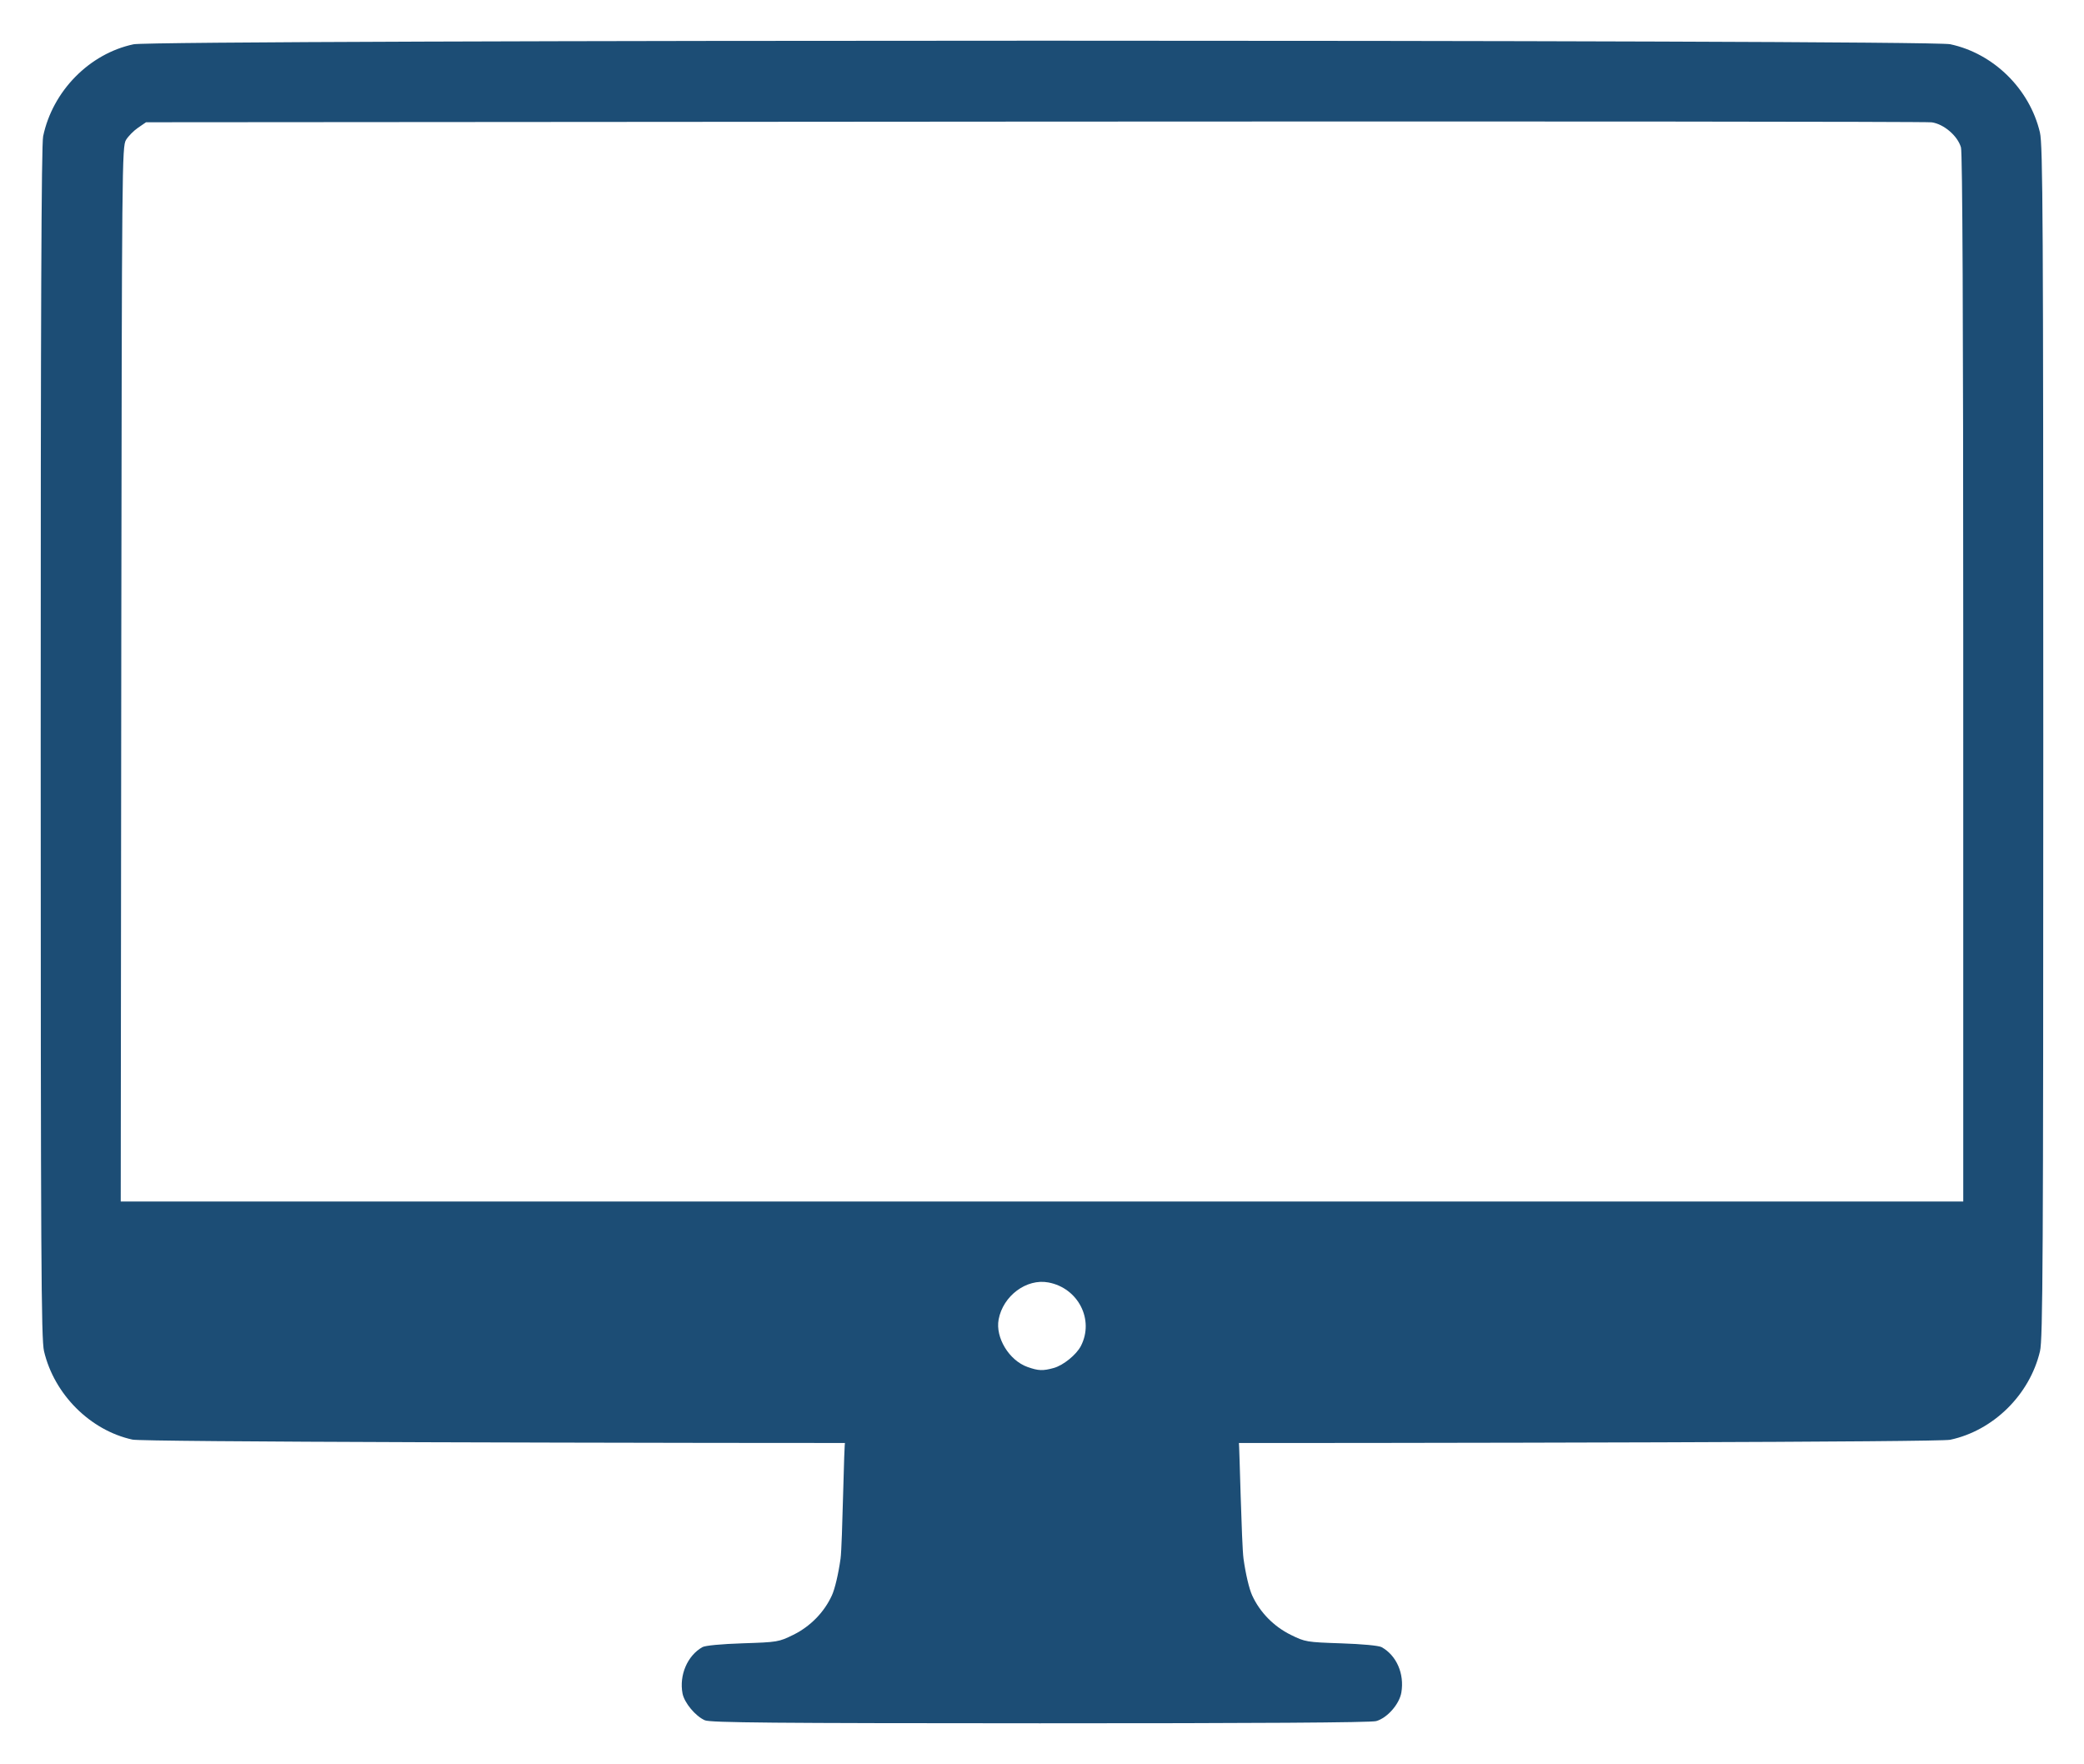 <?xml version="1.0" encoding="UTF-8" standalone="no"?>
<!-- Created with Inkscape (http://www.inkscape.org/) -->

<svg
   width="51.209mm"
   height="43.343mm"
   viewBox="0 0 153.626 130.029"
   version="1.1"
   id="svg9727"
   inkscape:version="1.1 (c68e22c387, 2021-05-23)"
   sodipodi:docname="mac.svg"
   xmlns:inkscape="http://www.inkscape.org/namespaces/inkscape"
   xmlns:sodipodi="http://sodipodi.sourceforge.net/DTD/sodipodi-0.dtd"
   xmlns="http://www.w3.org/2000/svg"
   xmlns:svg="http://www.w3.org/2000/svg">
  <sodipodi:namedview
     id="namedview9729"
     pagecolor="#ffffff"
     bordercolor="#666666"
     borderopacity="1.0"
     inkscape:pageshadow="2"
     inkscape:pageopacity="0.0"
     inkscape:pagecheckerboard="0"
     inkscape:document-units="mm"
     showgrid="false"
     inkscape:zoom="2"
     inkscape:cx="90.75"
     inkscape:cy="150.75"
     inkscape:window-width="1920"
     inkscape:window-height="1017"
     inkscape:window-x="-8"
     inkscape:window-y="-8"
     inkscape:window-maximized="1"
     inkscape:current-layer="g9818"
     fit-margin-left="1"
     fit-margin-top="1"
     fit-margin-bottom="1"
     fit-margin-right="1"
     scale-x="3" />
  <defs
     id="defs9724" />
  <g
     inkscape:label="Vrstva 1"
     inkscape:groupmode="layer"
     id="layer1"
     transform="translate(-32.46,-50.653)">
    <g
       id="g9818">
      <path
         style="display:inline;fill:#1c4d75;stroke-width:0.164;fill-opacity:1"
         d="m 84.42,177.46 c -0.693,-0.302 -1.519,-1.296 -1.648,-1.983 -0.253,-1.351 0.365,-2.786 1.468,-3.41 0.208,-0.117 1.398,-0.23 2.975,-0.281 2.56,-0.083 2.656,-0.099 3.723,-0.624 1.254,-0.617 2.276,-1.661 2.846,-2.906 0.222,-0.486 0.482,-1.59 0.638,-2.707 0.144,-1.038 0.249,-8.791 0.343,-8.606 l 0.081,-0.369 h 14.429 14.429 l 0.081,0.369 c 0.044,0.203 0.199,7.568 0.343,8.606 0.155,1.117 0.415,2.221 0.638,2.707 0.57,1.244 1.592,2.288 2.845,2.906 1.065,0.525 1.164,0.541 3.723,0.627 1.545,0.051 2.772,0.167 2.975,0.281 1.101,0.614 1.688,1.962 1.455,3.342 -0.146,0.863 -1.045,1.883 -1.858,2.109 -0.393,0.109 -8.924,0.164 -24.794,0.161 -19.627,-0.004 -24.289,-0.046 -24.691,-0.221 z M 42.229,156.772 c -3.114,-0.677 -5.773,-3.333 -6.524,-6.517 -0.21,-0.892 -0.242,-6.793 -0.245,-44.858 -0.002,-31.56 0.049,-44.074 0.18,-44.7 0.7,-3.336 3.408,-6.09 6.665,-6.78 1.65,-0.35 132.267,-0.354 133.916,-0.005 3.197,0.678 5.861,3.297 6.617,6.506 0.217,0.921 0.247,6.396 0.247,44.929 0,38.114 -0.032,44.015 -0.242,44.907 -0.756,3.208 -3.441,5.854 -6.623,6.529 -1.594,0.338 -132.436,0.326 -133.993,-0.012 z m 67.911,-5.281 c 0.702,-0.195 1.667,-0.976 1.999,-1.62 1,-1.934 -0.195,-4.273 -2.393,-4.685 -1.614,-0.303 -3.342,0.981 -3.67,2.726 -0.251,1.339 0.774,3.026 2.132,3.506 0.799,0.283 1.13,0.295 1.932,0.073 z m 67.045,-53.729 c -6.2e-4,-23.586 -0.057,-35.84 -0.167,-36.236 -0.235,-0.848 -1.259,-1.729 -2.157,-1.856 -0.39,-0.055 -30.168,-0.079 -66.173,-0.053 l -65.463,0.048 -0.588,0.403 c -0.323,0.221 -0.724,0.627 -0.89,0.902 -0.291,0.481 -0.304,1.838 -0.345,36.465 l -0.042,41.786 h 67.913 67.913 l -0.001,-41.458 z"
         id="path9820"
         sodipodi:nodetypes="ssssssssccccssssssscssssccscsscssssssssscssscsssccccc" />
    </g>
  </g>
</svg>
